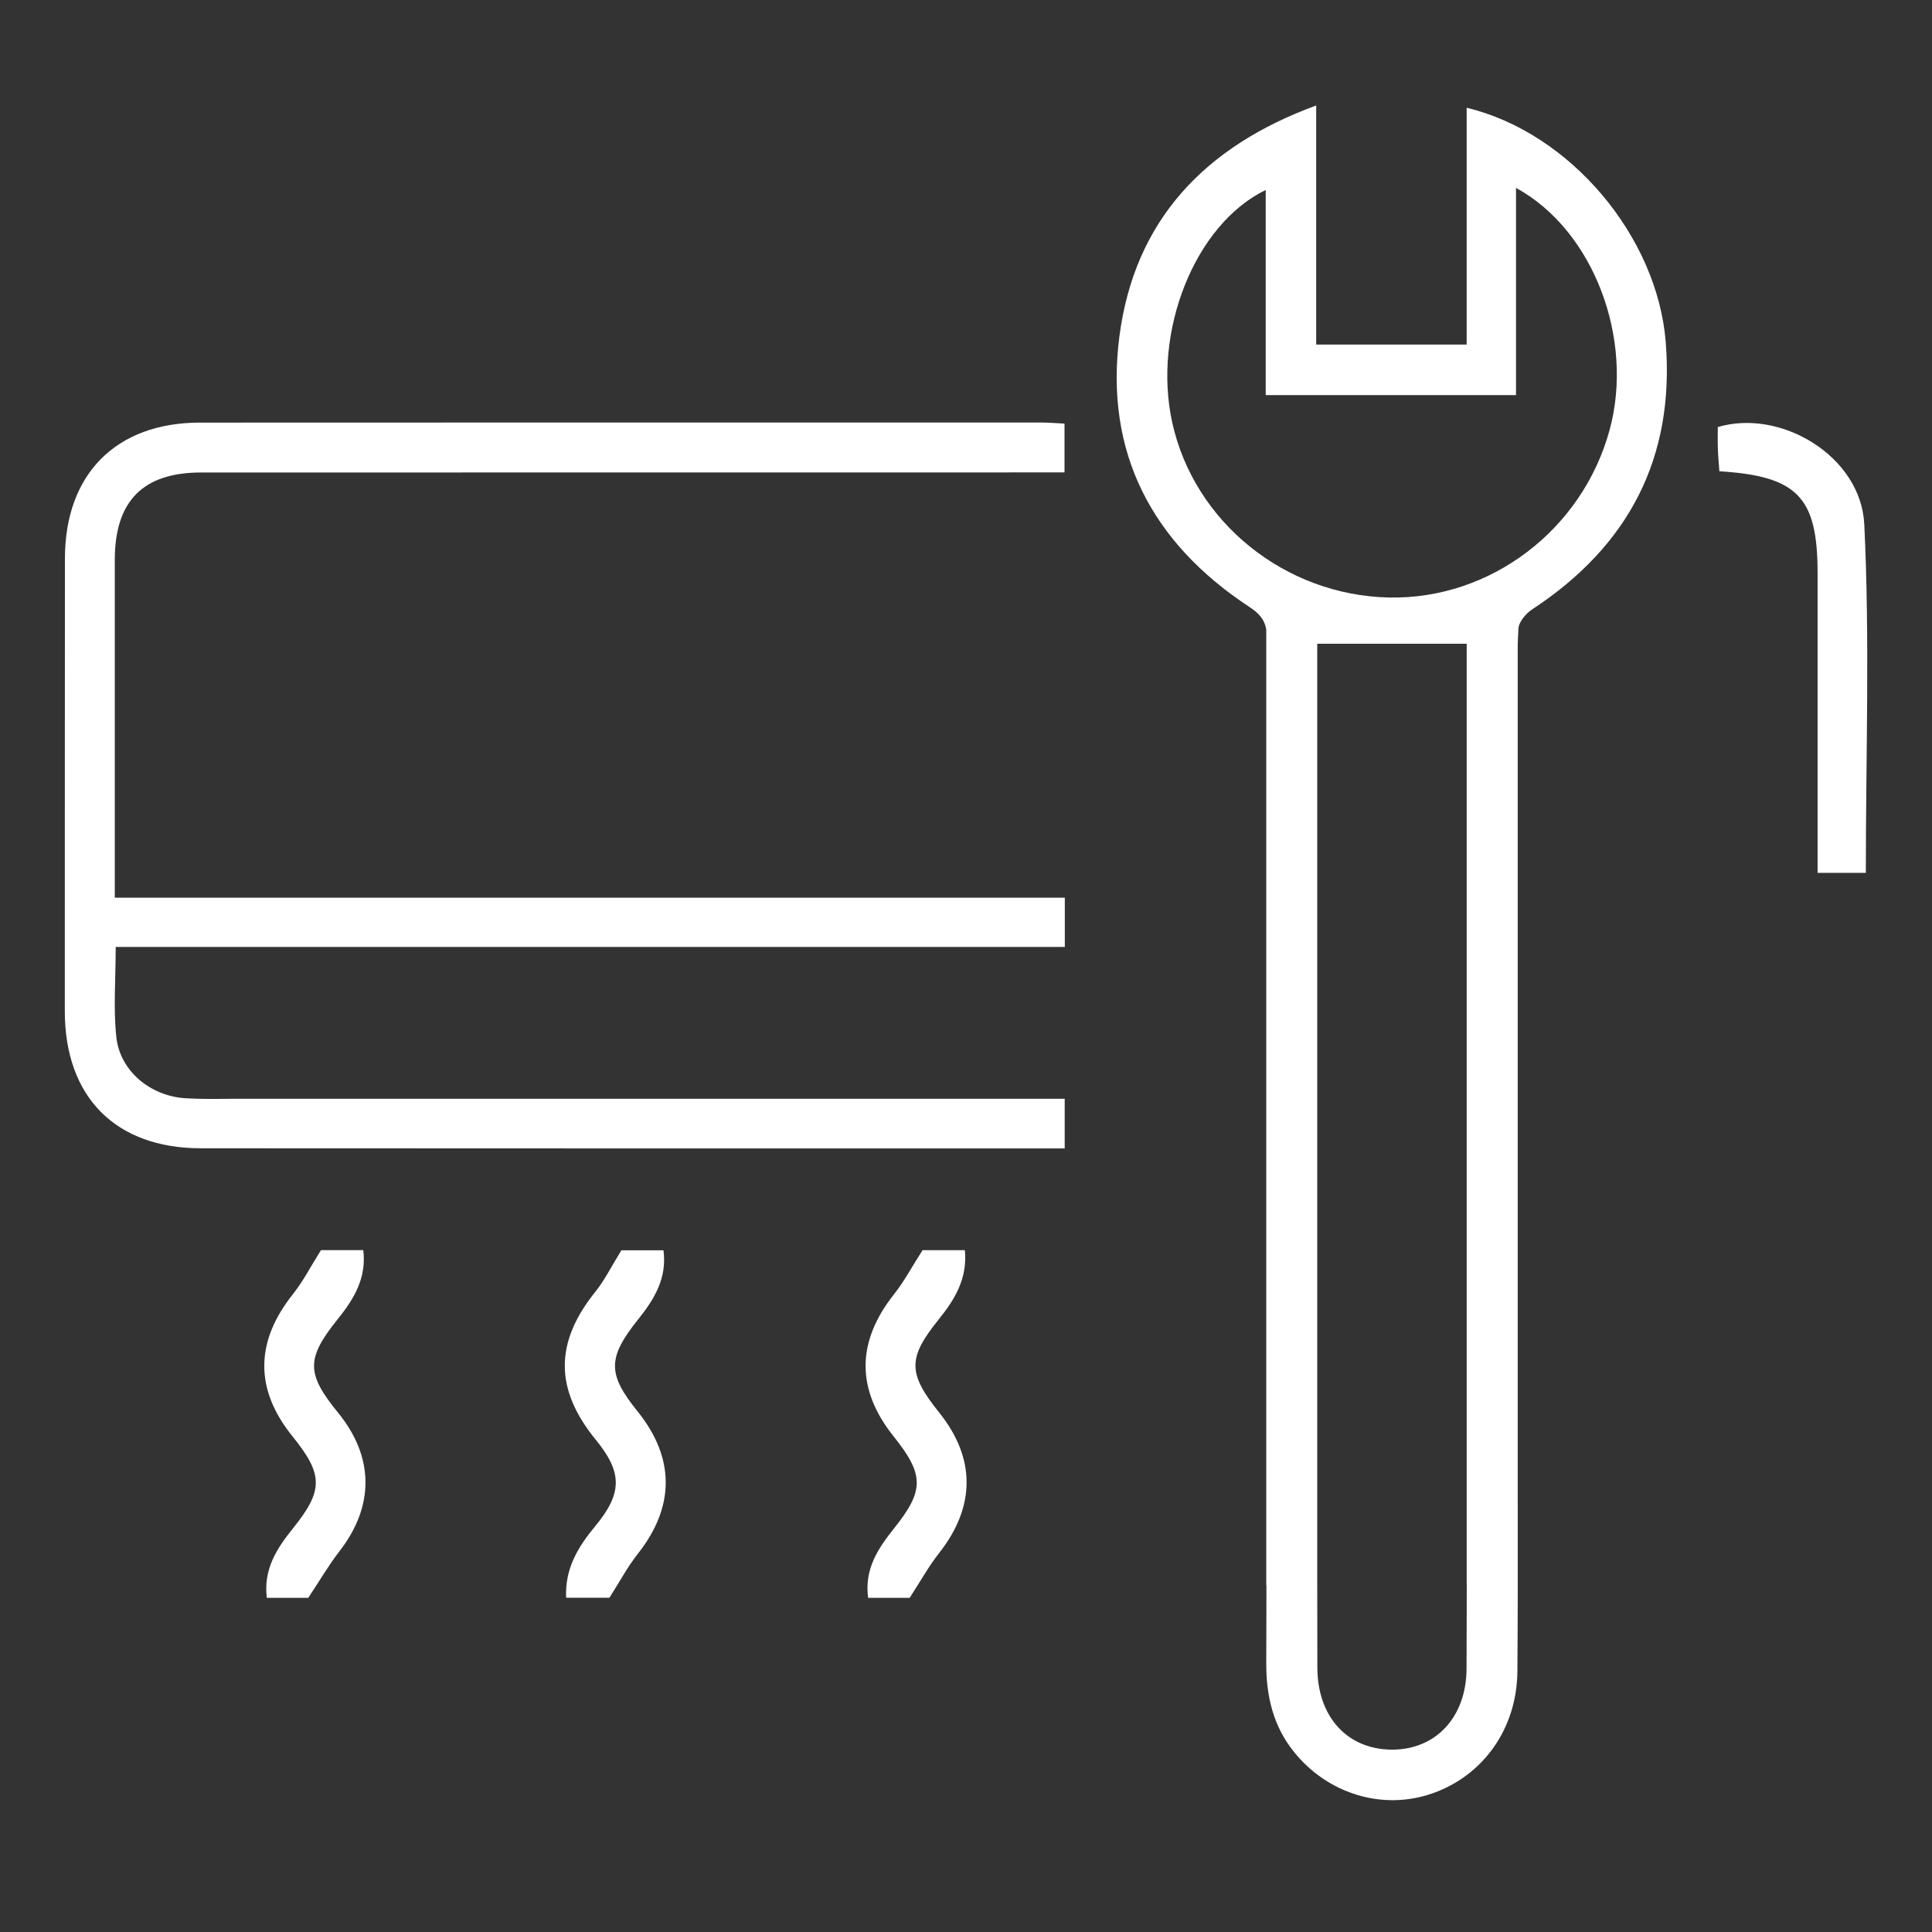 <?xml version="1.0" encoding="UTF-8"?><svg id="a" xmlns="http://www.w3.org/2000/svg" viewBox="0 0 100 100"><rect x="0" y="0" width="100" height="100" fill="#333333" stroke="none"/><defs><style>.b{fill:#fff;}</style></defs><path class="b" d="M96.494,27.134c-.17-3.509-4.312-6.005-7.581-5.029,0,.358-.011,.736,.003,1.113,.014,.399,.052,.798,.078,1.174,4.058,.253,5.083,1.347,5.084,5.267,0,4.725,0,9.45-0,14.175v1.345h2.497c0-6.092,.21-12.08-.08-18.044Z"/><path class="b" d="M75.914,5.578v12.257h-7.788V5.46c-5.782,2.116-9.409,5.959-10.186,11.952-.777,6,1.683,10.686,6.717,13.995,.513,.337,.8,.662,.884,1.178v49.473h.01c-.002,1.338-.004,2.675-.01,4.013-.007,1.697,.35,3.262,1.435,4.608,1.764,2.189,4.605,3.04,7.16,2.148,2.64-.922,4.382-3.359,4.404-6.321,.022-2.855,.021-5.711,.018-8.567h-.001V33.337c.005-.327,.025-.456,.034-.782,.009-.349,.385-.798,.714-1.014,4.988-3.274,7.385-7.829,6.914-13.823-.431-5.481-4.949-10.858-10.305-12.14Zm-3.897,84.983c-2.29-.022-3.825-1.704-3.831-4.247-.003-1.418-.005-2.836-.006-4.257h0V33.32h7.625l.111,.003v48.734h.004c-.002,1.44-.005,2.879-.012,4.319-.012,2.52-1.61,4.206-3.891,4.185Zm11.297-68.311c-1.406,5.167-6.162,8.783-11.411,8.677-5.399-.11-10.104-3.911-11.232-9.074-1.025-4.69,1.166-10.238,4.842-12.019v10.616h12.956V9.725c4.036,2.207,6.12,7.839,4.845,12.525Z"/><path class="b" d="M17.488,68.27c.82-1.021,1.493-2.105,1.315-3.562h-2.191c-.517,.821-.916,1.605-1.452,2.279-1.958,2.46-1.984,4.93-.017,7.363,1.601,1.98,1.601,2.791,.017,4.762-.825,1.027-1.534,2.102-1.35,3.592h2.144c.602-.905,1.059-1.693,1.613-2.407,1.814-2.337,1.808-4.872-.064-7.17-1.663-2.041-1.659-2.811-.015-4.858Z"/><path class="b" d="M33.029,68.293c.821-1.028,1.504-2.11,1.313-3.578h-2.179c-.517,.834-.866,1.548-1.352,2.152-2.102,2.618-2.112,5.039,.027,7.655,1.387,1.697,1.383,2.768-.033,4.477-.874,1.054-1.571,2.175-1.503,3.699h2.242c.525-.82,.937-1.599,1.474-2.28,1.916-2.428,1.929-4.952-.02-7.368-1.563-1.937-1.556-2.77,.03-4.758Z"/><path class="b" d="M48.605,68.269c.824-1.021,1.479-2.111,1.336-3.561h-2.189c-.567,.885-.958,1.628-1.472,2.275-1.951,2.457-1.978,4.925-.027,7.363,1.593,1.99,1.592,2.799,.024,4.762-.821,1.028-1.547,2.099-1.342,3.595h2.15c.567-.872,.986-1.635,1.518-2.31,1.889-2.397,1.913-4.903,.018-7.268-1.648-2.057-1.646-2.836-.015-4.855Z"/><path class="b" d="M5.942,28.981c-.001-3.045,1.458-4.525,4.465-4.525,14.389-.001,28.778-.002,43.168-.004,.495-0,.989-0,1.524-0v-2.526c-.459-.022-.832-.057-1.204-.057-14.516-.001-29.032-.002-43.547,.005-4.34,.002-6.983,2.666-6.987,7.027-.007,7.808-.005,15.616-.007,23.423-.001,4.445,2.614,7.107,7.041,7.111,13.925,.011,27.85,.006,41.775,.008,.96,0,1.921,0,2.939,0v-2.57H12.013c-.798,.008-1.596,.02-2.391-.026-1.829-.105-3.409-1.406-3.6-3.163-.161-1.485-.033-3.002-.033-4.672H55.115v-2.549H5.942c0-5.928,.001-11.705-0-17.483Z"/></svg>